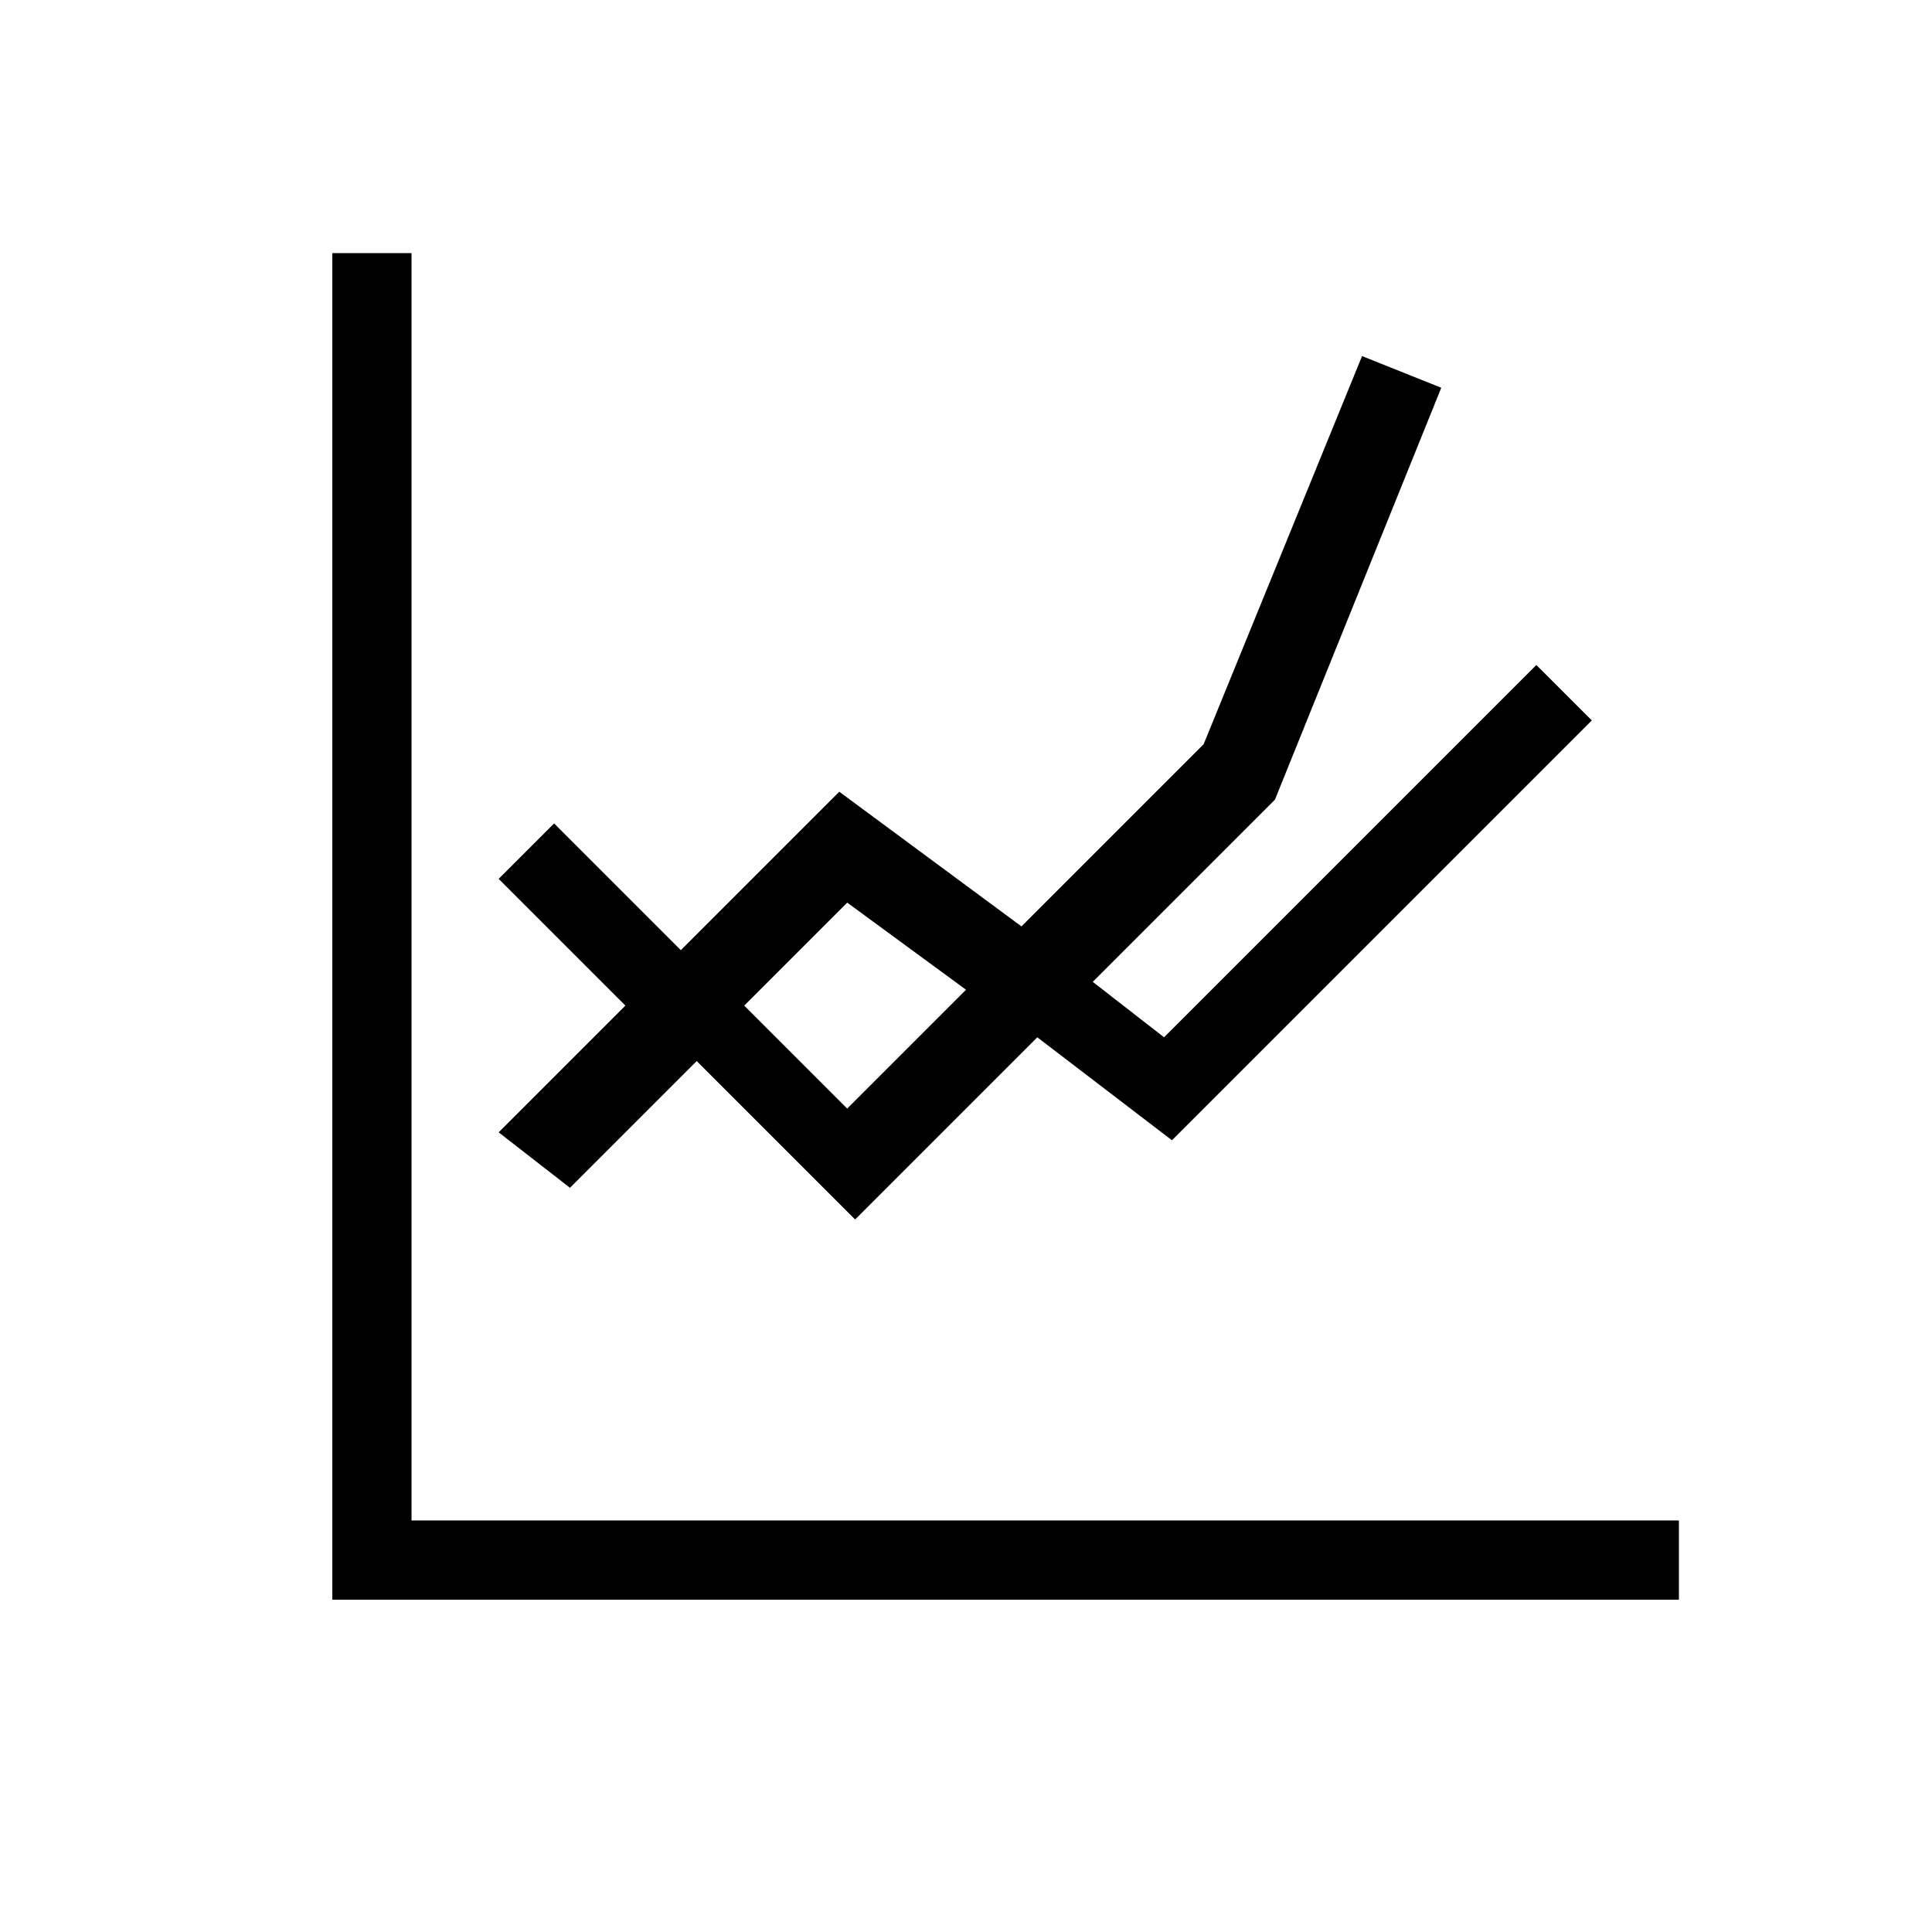 <?xml version="1.0" encoding="UTF-8"?>
<!-- The Best Svg Icon site in the world: iconSvg.co, Visit us! https://iconsvg.co -->
<svg fill="#000000" width="800px" height="800px" version="1.1" viewBox="144 144 512 512" xmlns="http://www.w3.org/2000/svg">
 <path d="m588.93 546.94v20.992h-356.86v-356.86h20.992v335.87zm-312.78-102.86 33.586-33.586-33.586-33.586 14.695-14.695 33.586 33.586 41.984-41.984 48.281 35.688 48.281-48.281 41.984-102.86 20.992 8.395-44.082 109.16-48.281 48.281 18.895 14.695 98.664-98.664 14.695 14.695-111.26 111.26-35.688-27.289-48.281 48.281-41.984-41.984-33.586 33.586zm65.078-33.586 27.289 27.289 31.488-31.488-31.488-23.09z"/>
</svg>